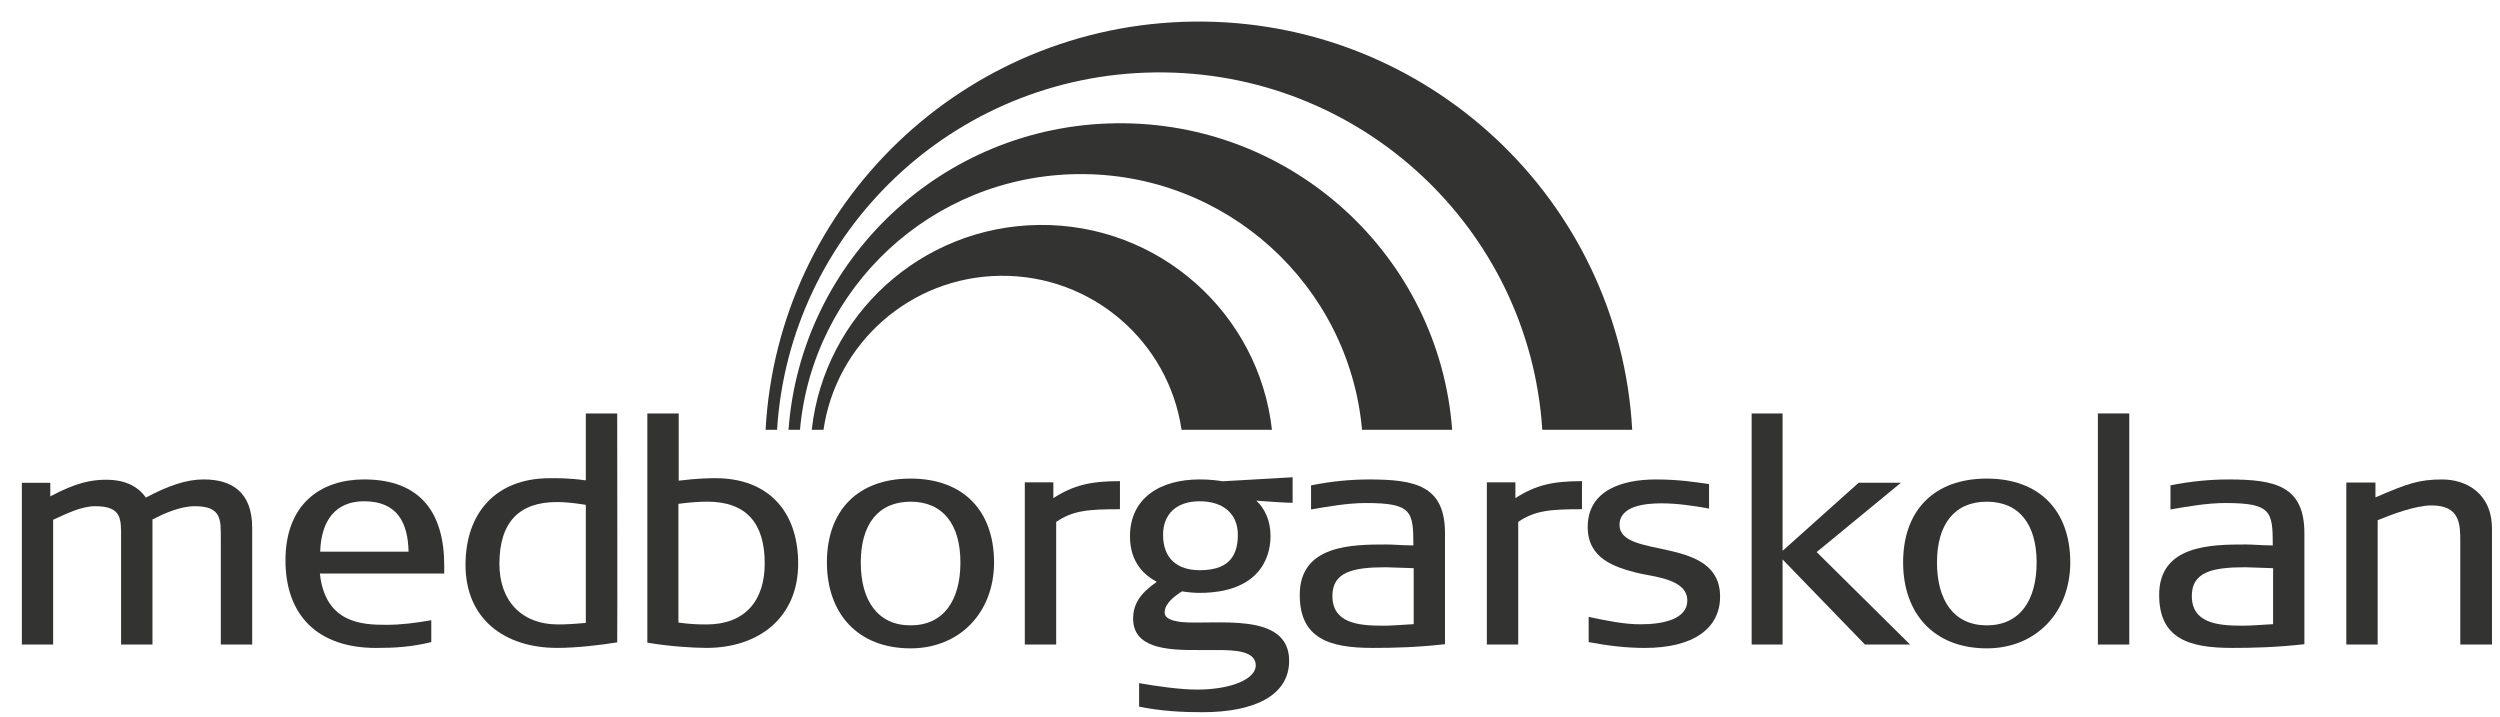 <svg width="143" height="41" viewBox="0 0 143 41" fill="none" xmlns="http://www.w3.org/2000/svg">
<g clip-path="url(#clip0_8_1857)">
<path fill-rule="evenodd" clip-rule="evenodd" d="M66.066 4.143C77.795 4.007 87.485 13.062 88.219 24.584H93.363C92.637 11.441 81.626 1.08 68.278 1.235C55.125 1.387 44.49 11.696 43.792 24.584H44.448C45.157 13.285 54.51 4.277 66.066 4.143Z" fill="#333331"/>
<path fill-rule="evenodd" clip-rule="evenodd" d="M61.643 9.959C70.131 9.861 77.164 16.305 77.909 24.583H83.064C82.323 14.683 73.963 6.934 63.854 7.051C53.895 7.167 45.82 14.875 45.103 24.583H45.76C46.482 16.466 53.281 10.056 61.643 9.959Z" fill="#333331"/>
<path fill-rule="evenodd" clip-rule="evenodd" d="M57.221 15.776C62.468 15.715 66.847 19.552 67.584 24.584H72.755C72.011 17.928 66.301 12.788 59.432 12.867C52.669 12.946 47.155 18.058 46.431 24.584H47.104C47.822 19.651 52.056 15.835 57.221 15.776Z" fill="#333331"/>
<path fill-rule="evenodd" clip-rule="evenodd" d="M14.425 36.868H12.63V30.769C12.63 29.712 12.666 28.955 11.146 28.955C10.296 28.955 9.373 29.378 8.721 29.712V36.868H6.926V30.769C6.926 29.695 6.98 28.955 5.444 28.955C4.631 28.955 3.745 29.413 3.04 29.73V36.868H1.25V27.617H2.877V28.392C4.341 27.617 5.191 27.44 6.095 27.44C7.016 27.44 7.842 27.74 8.344 28.462C9.608 27.793 10.64 27.423 11.653 27.423C13.258 27.423 14.425 28.145 14.425 30.188V36.868Z" fill="#333331"/>
<path fill-rule="evenodd" clip-rule="evenodd" d="M23.37 31.557H18.315C18.369 29.746 19.218 28.673 20.824 28.673C22.72 28.673 23.334 29.887 23.37 31.557ZM25.41 32.807V32.35C25.41 29.377 24.092 27.423 20.824 27.423C18.387 27.423 16.329 28.796 16.329 32.05C16.329 35.196 18.17 37.062 21.51 37.062C22.557 37.062 23.532 37.009 24.669 36.727V35.477C23.749 35.635 22.954 35.74 22.088 35.74C20.716 35.74 18.604 35.652 18.297 32.807H25.41Z" fill="#333331"/>
<path fill-rule="evenodd" clip-rule="evenodd" d="M33.509 35.63C32.733 35.701 32.282 35.718 31.94 35.718C29.774 35.718 28.566 34.312 28.566 32.254C28.566 29.844 29.721 28.718 31.849 28.718C32.246 28.718 32.752 28.754 33.509 28.877V35.63ZM35.304 23.649H33.509V27.477C32.481 27.335 31.831 27.353 31.452 27.353C28.349 27.353 26.628 29.352 26.628 32.307C26.628 35.419 28.872 37.06 31.867 37.06C32.95 37.06 34.353 36.901 35.304 36.742C35.322 34.663 35.304 27.088 35.304 23.649Z" fill="#333331"/>
<path fill-rule="evenodd" clip-rule="evenodd" d="M43.742 32.224C43.742 34.36 42.621 35.718 40.414 35.718C40.089 35.718 39.582 35.718 38.805 35.612V28.818C39.474 28.73 40.052 28.695 40.45 28.695C42.711 28.695 43.742 29.948 43.742 32.224ZM45.655 32.242C45.655 29.136 43.832 27.353 40.939 27.353C40.668 27.353 39.944 27.353 38.823 27.494V23.649H37.028V36.76C38.267 36.972 39.655 37.06 40.414 37.06C43.416 37.06 45.655 35.312 45.655 32.242Z" fill="#333331"/>
<path fill-rule="evenodd" clip-rule="evenodd" d="M54.936 32.172C54.936 34.359 53.962 35.77 52.086 35.77C50.21 35.77 49.236 34.359 49.236 32.172C49.236 30.002 50.228 28.697 52.086 28.697C53.944 28.697 54.936 30.002 54.936 32.172ZM56.86 32.172C56.86 29.209 55.097 27.375 52.086 27.375C49.055 27.375 47.299 29.209 47.299 32.172C47.299 35.065 49.037 37.086 52.086 37.086C54.882 37.086 56.86 35.047 56.86 32.172Z" fill="#333331"/>
<path fill-rule="evenodd" clip-rule="evenodd" d="M60.414 29.852V36.868H58.619V27.591H60.252V28.492C61.407 27.75 62.382 27.521 64.061 27.521V29.127C62.255 29.127 61.371 29.198 60.414 29.852Z" fill="#333331"/>
<path fill-rule="evenodd" clip-rule="evenodd" d="M70.805 30.591C70.805 32.017 70.065 32.615 68.621 32.615C67.394 32.615 66.528 31.999 66.528 30.591C66.528 29.412 67.286 28.673 68.621 28.673C69.939 28.673 70.805 29.359 70.805 30.591ZM73.938 28.761V27.299L69.939 27.529C69.596 27.476 69.199 27.423 68.621 27.423C66.347 27.423 64.635 28.497 64.635 30.679C64.635 32.228 65.518 32.931 66.167 33.282C65.284 33.896 64.815 34.498 64.815 35.383C64.815 37.042 66.654 37.2 68.531 37.182H69.812C70.444 37.2 71.83 37.182 71.83 38.059C71.83 38.848 70.408 39.444 68.477 39.444C67.484 39.444 66.185 39.252 65.157 39.076V40.419C66.456 40.685 67.647 40.738 68.784 40.738C71.686 40.738 73.739 39.817 73.739 37.796C73.739 34.923 69.416 35.772 67.557 35.578C66.871 35.49 66.618 35.313 66.618 35.029C66.618 34.515 67.195 34.09 67.611 33.825C67.935 33.878 68.278 33.913 68.603 33.913C71.883 33.913 72.674 32.052 72.674 30.662C72.674 29.782 72.35 29.095 71.865 28.638C72.548 28.69 73.54 28.761 73.938 28.761Z" fill="#333331"/>
<path fill-rule="evenodd" clip-rule="evenodd" d="M80.863 35.702C79.944 35.755 79.584 35.79 79.097 35.79C77.656 35.79 76.214 35.632 76.214 34.083C76.214 32.728 77.367 32.447 79.259 32.447C79.53 32.447 80.088 32.482 80.863 32.5V35.702ZM82.653 36.849V30.494C82.653 27.78 80.953 27.425 78.323 27.425C77.241 27.425 76.142 27.532 74.992 27.762V29.142C75.999 28.966 77.115 28.773 78.124 28.773C80.755 28.773 80.845 29.247 80.845 31.197C80.214 31.197 79.728 31.144 79.313 31.144C77.331 31.144 74.346 31.162 74.346 34.03C74.346 36.531 76.052 37.061 78.503 37.061C79.8 37.061 81.044 37.025 82.653 36.849Z" fill="#333331"/>
<path fill-rule="evenodd" clip-rule="evenodd" d="M86.842 29.852V36.868H85.048V27.591H86.681V28.492C87.835 27.75 88.81 27.521 90.489 27.521V29.127C88.684 29.127 87.799 29.198 86.842 29.852Z" fill="#333331"/>
<path fill-rule="evenodd" clip-rule="evenodd" d="M94.079 37.062C92.962 37.062 91.898 36.922 90.871 36.728V35.287C91.97 35.516 92.907 35.71 93.845 35.71C95.18 35.71 96.514 35.393 96.514 34.354C96.514 33.104 94.585 32.998 93.647 32.77C92.331 32.435 90.817 31.942 90.817 30.146C90.817 28.028 92.817 27.425 94.711 27.425C96.064 27.425 97.019 27.585 97.758 27.691V29.09C96.875 28.931 95.937 28.791 95.035 28.791C94.116 28.791 92.637 28.931 92.637 30.023C92.637 32.03 98.389 30.587 98.389 34.125C98.389 35.938 96.875 37.062 94.079 37.062Z" fill="#333331"/>
<path fill-rule="evenodd" clip-rule="evenodd" d="M106.676 36.868L101.964 32.001V36.868H100.194V23.649H101.964V31.508L106.315 27.613H108.734L103.913 31.578L109.257 36.868H106.676Z" fill="#333331"/>
<path fill-rule="evenodd" clip-rule="evenodd" d="M116.495 32.172C116.495 34.359 115.521 35.77 113.645 35.77C111.77 35.77 110.796 34.359 110.796 32.172C110.796 30.002 111.788 28.697 113.645 28.697C115.503 28.697 116.495 30.002 116.495 32.172ZM118.419 32.172C118.419 29.209 116.657 27.375 113.645 27.375C110.615 27.375 108.858 29.209 108.858 32.172C108.858 35.065 110.597 37.086 113.645 37.086C116.441 37.086 118.419 35.047 118.419 32.172Z" fill="#333331"/>
<path fill-rule="evenodd" clip-rule="evenodd" d="M119.999 36.868H121.794V23.649H119.999V36.868Z" fill="#333331"/>
<path fill-rule="evenodd" clip-rule="evenodd" d="M130.021 35.702C129.102 35.755 128.742 35.79 128.255 35.79C126.814 35.79 125.372 35.632 125.372 34.083C125.372 32.728 126.526 32.447 128.418 32.447C128.688 32.447 129.246 32.482 130.021 32.5V35.702ZM131.811 36.849V30.494C131.811 27.78 130.111 27.425 127.481 27.425C126.399 27.425 125.3 27.532 124.151 27.762V29.142C125.157 28.966 126.273 28.773 127.282 28.773C129.913 28.773 130.003 29.247 130.003 31.197C129.372 31.197 128.886 31.144 128.472 31.144C126.489 31.144 123.504 31.162 123.504 34.03C123.504 36.531 125.211 37.061 127.661 37.061C128.958 37.061 130.202 37.025 131.811 36.849Z" fill="#333331"/>
<path fill-rule="evenodd" clip-rule="evenodd" d="M140.728 36.868V30.97C140.728 29.984 140.71 28.911 139.087 28.911C138.167 28.911 136.814 29.421 136.002 29.756V36.868H134.209V27.602H135.876V28.451C137.752 27.637 138.401 27.425 139.7 27.425C141.051 27.425 142.541 28.203 142.541 30.248V36.868H140.728Z" fill="#333331"/>
</g>
<defs>
<clipPath id="clip0_8_1857">
<rect width="142" height="40" fill="white" transform="translate(0.896 0.955)"/>
</clipPath>
</defs>
</svg>
